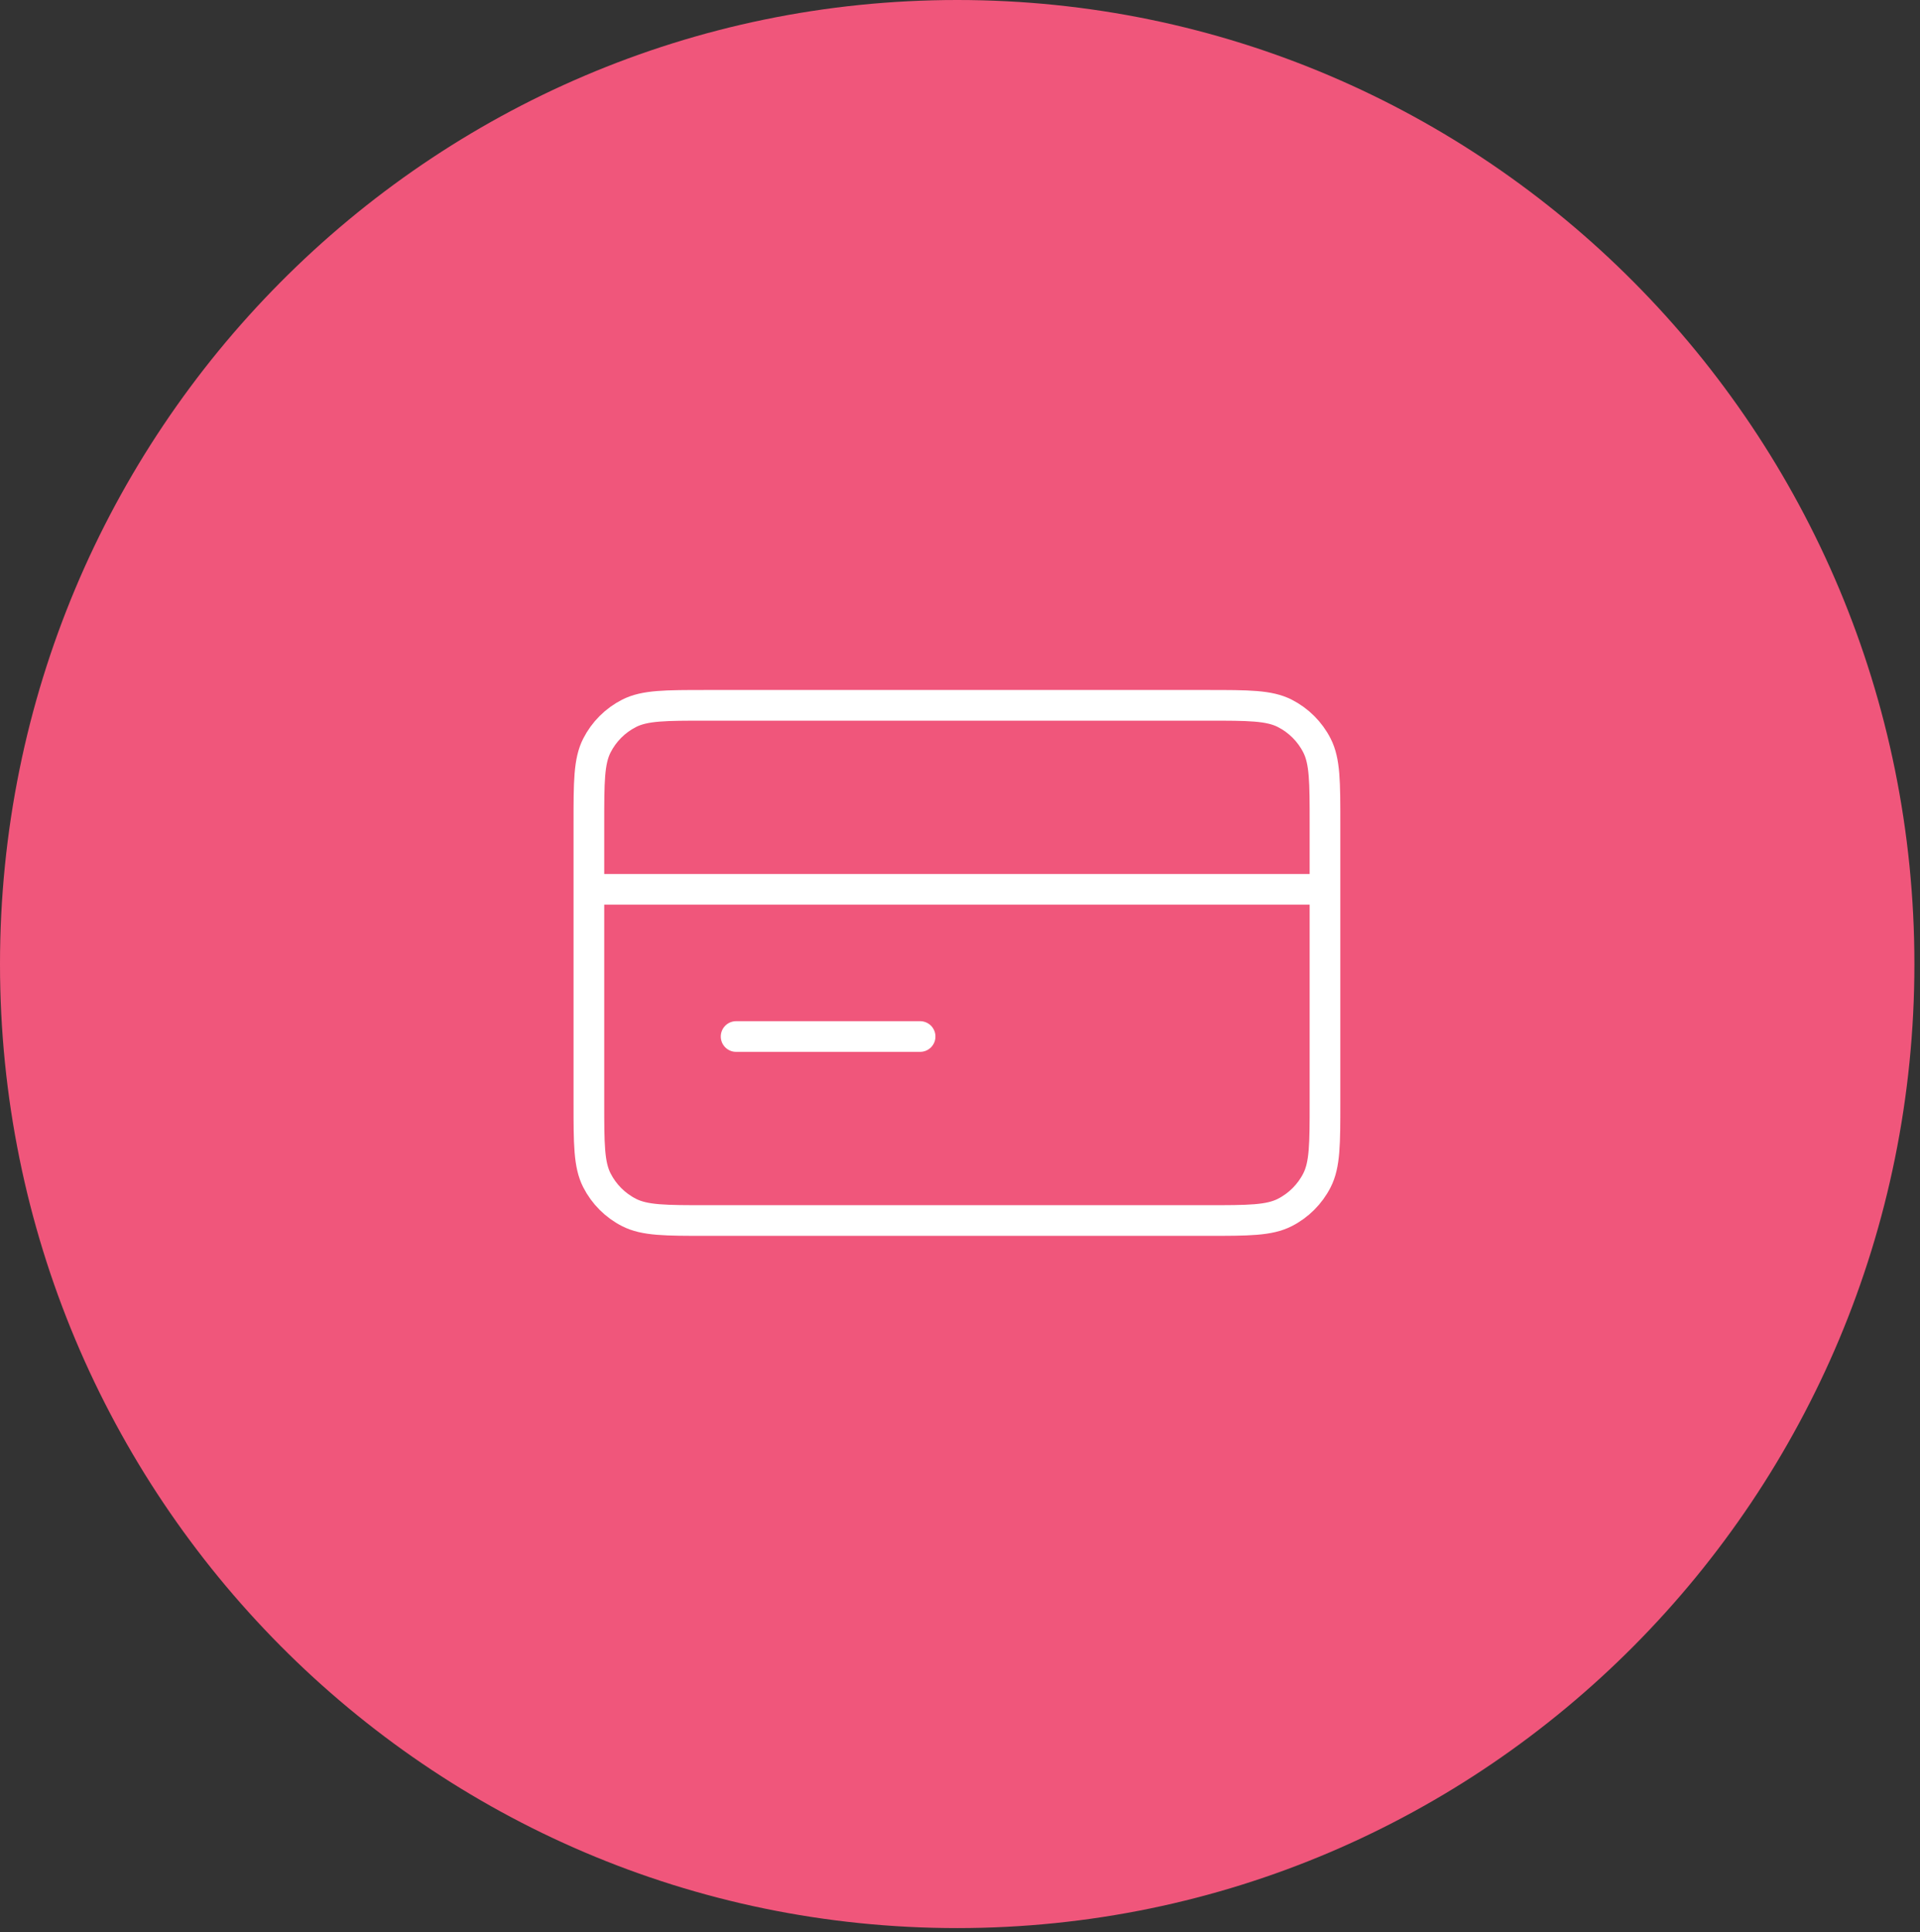 <svg width="313" height="315" viewBox="0 0 313 315" fill="none" xmlns="http://www.w3.org/2000/svg">
<rect x="0" y="0" width="313" height="315" fill="#333333" stroke="none"/>
<path d="M156.044 314.365C242.224 314.365 312.087 243.992 312.087 157.183C312.087 70.373 242.224 0 156.044 0C69.863 0 0 70.373 0 157.183C0 243.992 69.863 314.365 156.044 314.365Z" fill="#F0567B"/>
<path d="M216 145H96M150 169H120M96 134.2L96 179.8C96 186.521 96 189.881 97.308 192.448C98.458 194.706 100.294 196.542 102.552 197.692C105.119 199 108.479 199 115.2 199L196.8 199C203.521 199 206.881 199 209.448 197.692C211.706 196.542 213.542 194.706 214.692 192.448C216 189.881 216 186.521 216 179.8V134.2C216 127.479 216 124.119 214.692 121.552C213.542 119.294 211.706 117.458 209.448 116.308C206.881 115 203.521 115 196.8 115L115.2 115C108.479 115 105.119 115 102.552 116.308C100.294 117.458 98.458 119.294 97.308 121.552C96 124.119 96 127.479 96 134.2Z" stroke="white" stroke-width="5" stroke-linecap="round" stroke-linejoin="round"/>
</svg>
